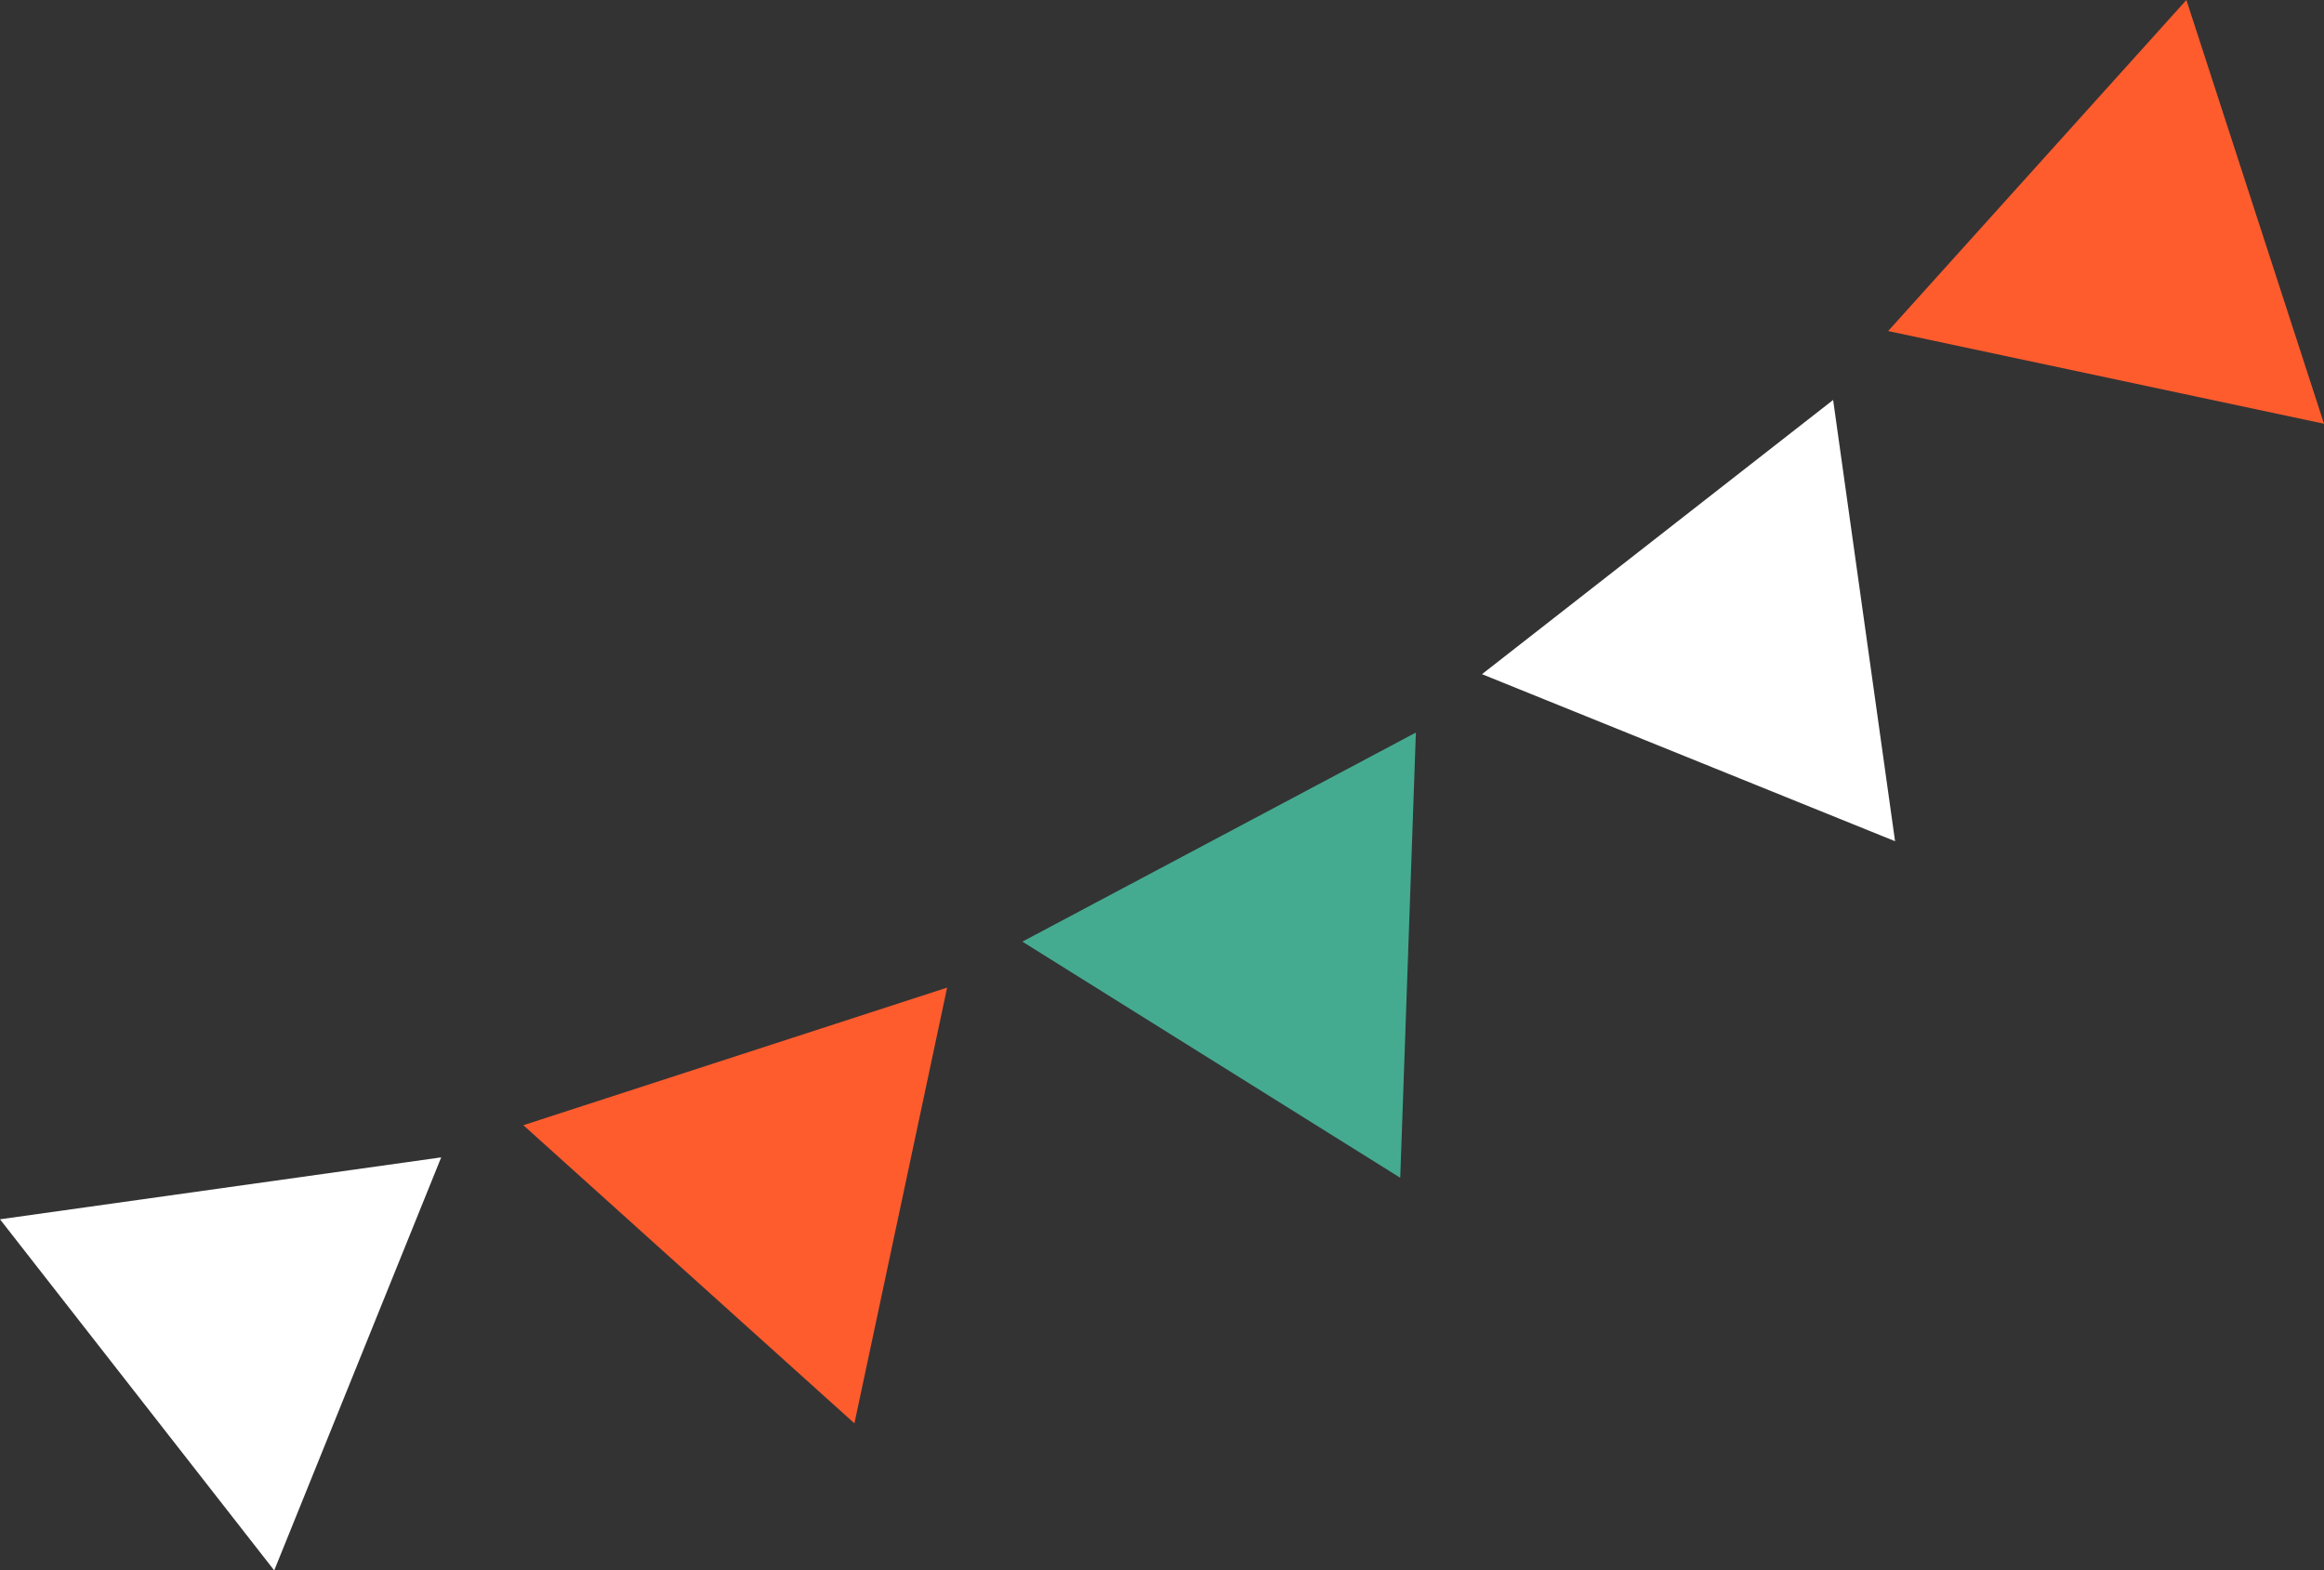 <?xml version="1.0" encoding="UTF-8"?> <svg xmlns="http://www.w3.org/2000/svg" id="_Слой_2" data-name="Слой 2" viewBox="0 0 282.55 190.94"><rect x="0" y="0" width="282.55" height="190.94" fill="#333333" stroke="none"/> <defs> <style> .cls-1 { fill: #45ab90; } .cls-1, .cls-2, .cls-3 { stroke-width: 0px; } .cls-2 { fill: #fff; } .cls-3 { fill: #ff5c2e; } </style> </defs> <g id="object"> <g> <polygon class="cls-2" points="33.34 190.94 0 148.25 53.64 140.72 33.34 190.94"></polygon> <polygon class="cls-3" points="103.88 173.06 63.63 136.81 115.15 120.08 103.88 173.06"></polygon> <polygon class="cls-1" points="170.24 143.2 124.3 114.49 172.14 89.07 170.24 143.2"></polygon> <polygon class="cls-2" points="230.4 102.28 180.18 81.97 222.87 48.63 230.4 102.28"></polygon> <polygon class="cls-3" points="282.55 51.52 229.56 40.25 265.82 0 282.55 51.52"></polygon> </g> </g> </svg> 